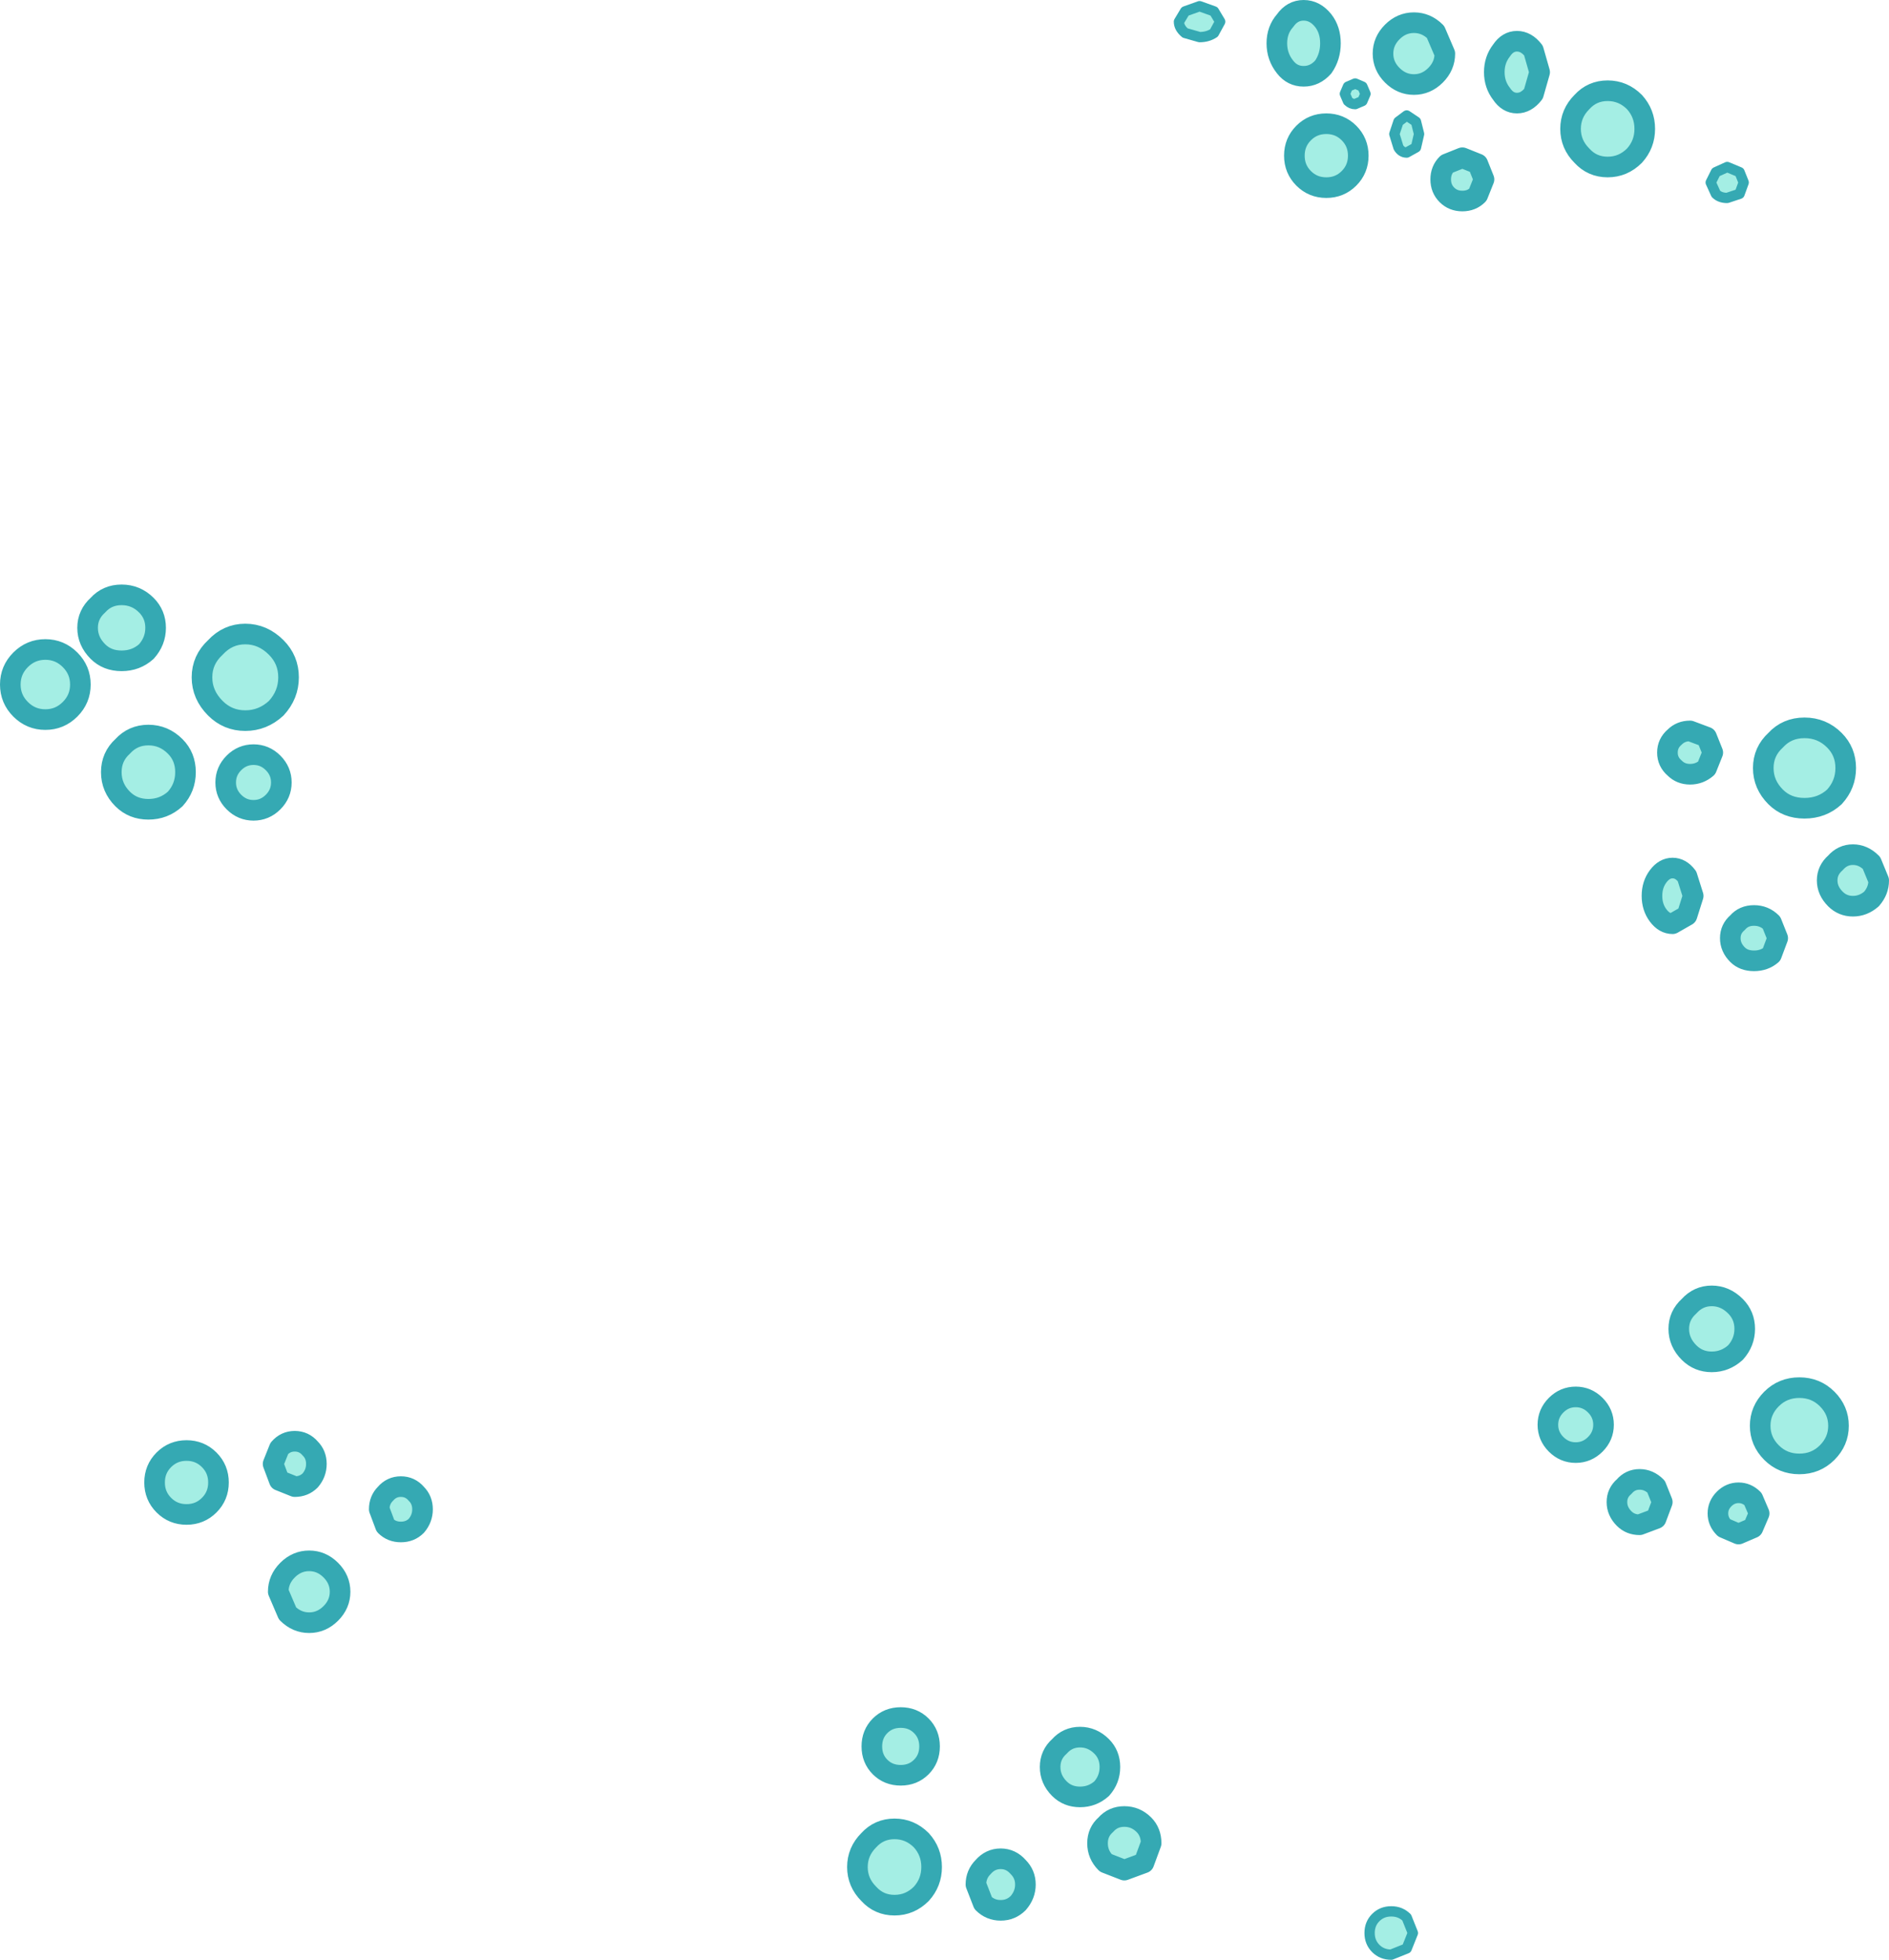 <?xml version="1.0" encoding="UTF-8" standalone="no"?>
<svg xmlns:xlink="http://www.w3.org/1999/xlink" height="95.05px" width="91.65px" xmlns="http://www.w3.org/2000/svg">
  <g transform="matrix(1.0, 0.0, 0.0, 1.0, 47.8, 47.45)">
    <path d="M35.45 -39.1 L36.0 -39.35 36.6 -39.1 36.8 -38.6 36.6 -38.05 36.0 -37.85 Q35.65 -37.85 35.45 -38.05 L35.2 -38.6 35.45 -39.1 M32.0 -41.2 Q32.0 -40.45 31.5 -39.9 30.95 -39.35 30.2 -39.35 29.45 -39.35 28.95 -39.9 28.4 -40.45 28.4 -41.2 28.4 -41.95 28.95 -42.5 29.45 -43.05 30.2 -43.05 30.95 -43.05 31.5 -42.5 32.0 -41.95 32.0 -41.2 M26.6 -45.0 L26.9 -43.95 26.6 -42.9 Q26.25 -42.45 25.8 -42.45 25.35 -42.45 25.05 -42.9 24.7 -43.35 24.7 -43.95 24.7 -44.55 25.05 -45.0 25.35 -45.45 25.8 -45.45 26.25 -45.45 26.6 -45.0 M21.85 -43.8 Q21.4 -43.35 20.8 -43.35 20.2 -43.35 19.75 -43.8 19.3 -44.25 19.3 -44.85 19.3 -45.45 19.75 -45.9 20.2 -46.35 20.8 -46.35 21.4 -46.35 21.85 -45.9 L22.3 -44.85 Q22.3 -44.25 21.85 -43.8 M20.9 -41.55 L21.05 -40.95 20.9 -40.3 20.45 -40.05 Q20.2 -40.05 20.05 -40.3 L19.85 -40.95 20.05 -41.55 20.45 -41.85 20.9 -41.55 M22.1 -38.75 Q22.1 -39.2 22.4 -39.5 L23.15 -39.8 23.9 -39.5 24.2 -38.75 23.9 -38.0 Q23.6 -37.7 23.15 -37.7 22.7 -37.7 22.4 -38.0 22.1 -38.3 22.1 -38.75 M16.4 -46.45 Q16.75 -46.0 16.75 -45.35 16.75 -44.7 16.4 -44.2 16.0 -43.75 15.45 -43.75 14.9 -43.75 14.55 -44.2 14.15 -44.7 14.15 -45.35 14.15 -46.0 14.55 -46.45 14.9 -46.95 15.45 -46.95 16.0 -46.95 16.4 -46.45 M11.1 -45.85 Q10.8 -45.65 10.4 -45.65 L9.7 -45.85 Q9.4 -46.1 9.4 -46.4 L9.7 -46.9 10.4 -47.15 11.1 -46.9 11.4 -46.4 11.1 -45.85 M17.95 -42.4 Q17.75 -42.4 17.6 -42.55 L17.45 -42.9 17.6 -43.25 17.95 -43.4 18.3 -43.25 18.45 -42.9 18.3 -42.55 17.95 -42.4 M16.55 -41.45 Q17.2 -41.45 17.65 -41.0 18.1 -40.55 18.1 -39.9 18.1 -39.25 17.65 -38.8 17.2 -38.35 16.55 -38.35 15.9 -38.35 15.45 -38.8 15.0 -39.25 15.0 -39.9 15.0 -40.55 15.45 -41.0 15.9 -41.45 16.55 -41.45 M38.35 -8.8 Q37.75 -9.4 37.75 -10.2 37.75 -11.0 38.35 -11.55 38.9 -12.15 39.75 -12.15 40.6 -12.15 41.2 -11.55 41.75 -11.0 41.75 -10.2 41.75 -9.4 41.2 -8.8 40.6 -8.25 39.75 -8.25 38.9 -8.25 38.35 -8.8 M35.0 -11.7 L35.3 -10.95 35.0 -10.2 Q34.65 -9.9 34.2 -9.9 33.75 -9.9 33.45 -10.2 33.1 -10.5 33.1 -10.95 33.1 -11.4 33.45 -11.7 33.75 -12.0 34.2 -12.0 L35.0 -11.7 M34.05 -4.95 L34.35 -4.0 34.05 -3.05 33.35 -2.65 Q32.95 -2.65 32.65 -3.05 32.35 -3.45 32.35 -4.0 32.35 -4.55 32.65 -4.95 32.95 -5.35 33.35 -5.35 33.75 -5.35 34.05 -4.95 M36.5 -1.15 Q36.15 -1.5 36.15 -1.95 36.15 -2.4 36.5 -2.7 36.8 -3.05 37.3 -3.05 37.8 -3.05 38.15 -2.7 L38.45 -1.95 38.15 -1.15 Q37.8 -0.85 37.3 -0.85 36.8 -0.85 36.5 -1.15 M42.1 -3.5 Q41.6 -3.5 41.25 -3.85 40.85 -4.25 40.85 -4.75 40.85 -5.25 41.25 -5.6 41.6 -6.0 42.1 -6.0 42.6 -6.0 43.0 -5.6 L43.35 -4.75 Q43.35 -4.25 43.0 -3.85 42.6 -3.5 42.1 -3.5 M40.85 23.0 Q40.3 23.55 39.5 23.55 38.7 23.55 38.15 23.0 37.6 22.45 37.6 21.7 37.6 20.95 38.15 20.4 38.7 19.85 39.5 19.85 40.3 19.85 40.85 20.4 41.4 20.95 41.4 21.7 41.4 22.45 40.85 23.0 M29.6 22.6 Q29.2 23.0 28.65 23.0 28.1 23.0 27.7 22.6 27.3 22.2 27.3 21.65 27.3 21.1 27.7 20.7 28.1 20.3 28.65 20.3 29.2 20.3 29.6 20.7 30.0 21.1 30.0 21.65 30.0 22.2 29.6 22.6 M36.4 18.15 Q35.9 18.6 35.25 18.6 34.6 18.6 34.15 18.15 33.65 17.65 33.65 17.0 33.65 16.35 34.15 15.9 34.6 15.4 35.25 15.4 35.9 15.4 36.4 15.9 36.85 16.35 36.85 17.0 36.85 17.65 36.4 18.15 M31.75 24.3 Q32.2 24.3 32.55 24.65 L32.85 25.4 32.55 26.2 31.75 26.5 Q31.3 26.5 31.0 26.2 30.65 25.85 30.65 25.4 30.65 24.95 31.0 24.65 31.3 24.3 31.75 24.3 M5.65 39.3 Q5.2 39.7 4.6 39.7 4.0 39.7 3.6 39.3 3.15 38.85 3.15 38.25 3.15 37.65 3.6 37.25 4.0 36.8 4.6 36.8 5.2 36.8 5.65 37.25 6.05 37.65 6.05 38.25 6.05 38.85 5.65 39.3 M5.85 42.9 Q5.45 42.5 5.45 41.95 5.45 41.4 5.85 41.05 6.2 40.65 6.75 40.65 7.3 40.65 7.7 41.05 8.05 41.4 8.05 41.95 L7.7 42.9 6.75 43.25 5.85 42.9 M1.6 43.1 Q1.95 43.45 1.95 43.95 1.95 44.45 1.6 44.85 1.25 45.2 0.75 45.2 0.25 45.2 -0.1 44.85 L-0.45 43.95 Q-0.45 43.45 -0.1 43.1 0.25 42.7 0.75 42.7 1.25 42.7 1.6 43.1 M18.95 47.05 Q18.65 46.75 18.65 46.3 18.65 45.85 18.95 45.55 19.25 45.25 19.7 45.25 20.15 45.25 20.45 45.55 L20.75 46.3 20.45 47.05 19.7 47.35 Q19.25 47.35 18.95 47.05 M36.55 26.95 L35.85 26.65 Q35.55 26.35 35.55 25.95 35.55 25.55 35.85 25.25 36.15 24.95 36.55 24.95 36.95 24.95 37.25 25.25 L37.55 25.95 37.25 26.65 36.55 26.95 M-46.8 -15.45 Q-46.3 -15.95 -45.6 -15.95 -44.9 -15.95 -44.4 -15.45 -43.9 -14.95 -43.9 -14.25 -43.9 -13.55 -44.4 -13.05 -44.9 -12.55 -45.6 -12.55 -46.3 -12.55 -46.8 -13.05 -47.3 -13.55 -47.3 -14.25 -47.3 -14.95 -46.8 -15.45 M-41.9 -15.4 Q-42.6 -15.4 -43.05 -15.85 -43.55 -16.35 -43.55 -17.0 -43.55 -17.65 -43.05 -18.1 -42.6 -18.6 -41.9 -18.6 -41.2 -18.6 -40.7 -18.1 -40.25 -17.65 -40.25 -17.0 -40.25 -16.35 -40.7 -15.85 -41.2 -15.4 -41.9 -15.4 M-41.85 -8.7 Q-42.4 -9.25 -42.4 -10.0 -42.4 -10.75 -41.85 -11.25 -41.35 -11.8 -40.6 -11.8 -39.85 -11.8 -39.3 -11.25 -38.8 -10.75 -38.8 -10.0 -38.8 -9.25 -39.3 -8.7 -39.85 -8.2 -40.6 -8.2 -41.35 -8.2 -41.85 -8.7 M-37.35 -13.1 Q-38.0 -13.75 -38.0 -14.6 -38.0 -15.45 -37.35 -16.05 -36.75 -16.7 -35.9 -16.7 -35.05 -16.7 -34.4 -16.05 -33.8 -15.45 -33.8 -14.6 -33.8 -13.75 -34.4 -13.1 -35.05 -12.5 -35.9 -12.5 -36.75 -12.5 -37.35 -13.1 M-34.55 -8.55 Q-34.95 -8.15 -35.5 -8.15 -36.05 -8.15 -36.45 -8.55 -36.85 -8.95 -36.85 -9.5 -36.85 -10.05 -36.45 -10.45 -36.05 -10.85 -35.5 -10.85 -34.95 -10.85 -34.55 -10.45 -34.15 -10.05 -34.15 -9.5 -34.15 -8.95 -34.55 -8.55 M-39.85 23.35 Q-39.4 22.9 -38.75 22.9 -38.1 22.9 -37.65 23.35 -37.2 23.8 -37.2 24.45 -37.2 25.1 -37.65 25.55 -38.1 26.0 -38.75 26.0 -39.4 26.0 -39.85 25.55 -40.3 25.1 -40.3 24.45 -40.3 23.8 -39.85 23.35 M-32.75 24.35 Q-33.05 24.65 -33.5 24.65 L-34.25 24.35 -34.55 23.55 -34.25 22.8 Q-33.95 22.45 -33.5 22.45 -33.05 22.45 -32.75 22.8 -32.45 23.1 -32.45 23.55 -32.45 24.0 -32.75 24.35 M-29.1 25.0 Q-28.8 24.65 -28.35 24.65 -27.9 24.65 -27.6 25.0 -27.3 25.3 -27.3 25.75 -27.3 26.2 -27.6 26.55 -27.9 26.85 -28.35 26.85 -28.8 26.85 -29.1 26.55 L-29.4 25.75 Q-29.4 25.3 -29.1 25.0 M-31.75 30.8 Q-32.2 31.25 -32.8 31.25 -33.4 31.25 -33.85 30.8 L-34.3 29.75 Q-34.3 29.15 -33.85 28.7 -33.4 28.25 -32.8 28.25 -32.2 28.25 -31.75 28.7 -31.3 29.15 -31.3 29.75 -31.3 30.35 -31.75 30.8 M-4.1 35.85 Q-3.5 35.85 -3.1 36.25 -2.7 36.65 -2.7 37.25 -2.7 37.85 -3.1 38.25 -3.5 38.65 -4.1 38.65 -4.7 38.65 -5.1 38.25 -5.5 37.85 -5.5 37.25 -5.5 36.65 -5.1 36.25 -4.7 35.85 -4.1 35.85 M-3.1 41.8 Q-2.6 42.35 -2.6 43.1 -2.6 43.85 -3.1 44.4 -3.65 44.95 -4.4 44.95 -5.15 44.95 -5.65 44.4 -6.2 43.85 -6.2 43.1 -6.2 42.35 -5.65 41.8 -5.15 41.25 -4.4 41.25 -3.65 41.25 -3.1 41.8" fill="#a4eee4" fill-rule="evenodd" stroke="none"/>
    <path d="M32.0 -41.2 Q32.0 -40.45 31.5 -39.9 30.95 -39.35 30.2 -39.35 29.45 -39.35 28.95 -39.9 28.4 -40.45 28.4 -41.2 28.4 -41.95 28.95 -42.5 29.45 -43.05 30.2 -43.05 30.95 -43.05 31.5 -42.5 32.0 -41.95 32.0 -41.2 M26.6 -45.0 L26.9 -43.95 26.6 -42.9 Q26.25 -42.45 25.8 -42.45 25.35 -42.45 25.05 -42.9 24.7 -43.35 24.7 -43.95 24.7 -44.55 25.05 -45.0 25.35 -45.45 25.8 -45.45 26.25 -45.45 26.6 -45.0 M21.85 -43.8 Q21.4 -43.35 20.8 -43.35 20.2 -43.35 19.75 -43.8 19.3 -44.25 19.3 -44.85 19.3 -45.45 19.75 -45.9 20.2 -46.35 20.8 -46.35 21.4 -46.35 21.85 -45.9 L22.3 -44.85 Q22.3 -44.25 21.85 -43.8 M22.1 -38.75 Q22.1 -39.2 22.4 -39.5 L23.15 -39.8 23.9 -39.5 24.2 -38.75 23.9 -38.0 Q23.6 -37.7 23.15 -37.7 22.7 -37.7 22.4 -38.0 22.1 -38.3 22.1 -38.75 M16.4 -46.45 Q16.75 -46.0 16.75 -45.35 16.75 -44.7 16.4 -44.2 16.0 -43.75 15.45 -43.75 14.9 -43.75 14.55 -44.2 14.15 -44.7 14.15 -45.35 14.15 -46.0 14.55 -46.45 14.9 -46.95 15.45 -46.95 16.0 -46.95 16.4 -46.45 M16.55 -41.45 Q17.2 -41.45 17.65 -41.0 18.1 -40.55 18.1 -39.9 18.1 -39.25 17.65 -38.8 17.2 -38.35 16.55 -38.35 15.9 -38.35 15.45 -38.8 15.0 -39.25 15.0 -39.9 15.0 -40.55 15.45 -41.0 15.9 -41.45 16.55 -41.45 M38.35 -8.8 Q37.75 -9.4 37.75 -10.2 37.75 -11.0 38.35 -11.55 38.9 -12.15 39.75 -12.15 40.6 -12.15 41.2 -11.55 41.75 -11.0 41.75 -10.2 41.75 -9.4 41.2 -8.8 40.6 -8.25 39.75 -8.25 38.9 -8.25 38.35 -8.8 M35.0 -11.7 L35.3 -10.95 35.0 -10.2 Q34.65 -9.9 34.2 -9.9 33.75 -9.9 33.45 -10.2 33.1 -10.5 33.1 -10.95 33.1 -11.4 33.45 -11.7 33.75 -12.0 34.2 -12.0 L35.0 -11.7 M34.05 -4.95 L34.35 -4.0 34.05 -3.05 33.35 -2.65 Q32.95 -2.65 32.65 -3.05 32.35 -3.45 32.35 -4.0 32.35 -4.55 32.65 -4.95 32.95 -5.35 33.35 -5.35 33.75 -5.35 34.05 -4.95 M36.5 -1.15 Q36.15 -1.5 36.15 -1.95 36.15 -2.4 36.5 -2.7 36.8 -3.05 37.3 -3.05 37.8 -3.05 38.15 -2.7 L38.45 -1.95 38.15 -1.15 Q37.8 -0.85 37.3 -0.85 36.8 -0.85 36.5 -1.15 M42.1 -3.5 Q41.6 -3.5 41.25 -3.85 40.85 -4.25 40.85 -4.75 40.85 -5.25 41.25 -5.6 41.6 -6.0 42.1 -6.0 42.6 -6.0 43.0 -5.6 L43.35 -4.75 Q43.35 -4.25 43.0 -3.85 42.6 -3.5 42.1 -3.5 M40.85 23.0 Q40.3 23.55 39.5 23.55 38.7 23.55 38.15 23.0 37.6 22.45 37.6 21.7 37.6 20.95 38.15 20.4 38.7 19.85 39.5 19.85 40.3 19.85 40.85 20.4 41.4 20.95 41.4 21.7 41.4 22.45 40.85 23.0 M29.6 22.6 Q29.2 23.0 28.65 23.0 28.1 23.0 27.7 22.6 27.3 22.2 27.3 21.65 27.3 21.1 27.7 20.7 28.1 20.3 28.65 20.3 29.2 20.3 29.6 20.7 30.0 21.1 30.0 21.65 30.0 22.2 29.6 22.6 M36.4 18.15 Q35.9 18.6 35.25 18.6 34.6 18.6 34.15 18.15 33.65 17.65 33.65 17.0 33.65 16.35 34.15 15.9 34.6 15.4 35.25 15.4 35.9 15.4 36.4 15.9 36.85 16.35 36.85 17.0 36.85 17.65 36.4 18.15 M31.75 24.3 Q32.2 24.3 32.55 24.65 L32.85 25.4 32.55 26.2 31.75 26.5 Q31.3 26.5 31.0 26.2 30.65 25.85 30.65 25.4 30.65 24.95 31.0 24.65 31.3 24.3 31.75 24.3 M5.65 39.3 Q5.2 39.7 4.6 39.7 4.0 39.7 3.6 39.3 3.15 38.85 3.15 38.25 3.15 37.65 3.6 37.25 4.0 36.8 4.6 36.8 5.2 36.8 5.65 37.25 6.05 37.65 6.05 38.25 6.05 38.85 5.65 39.3 M5.85 42.9 Q5.45 42.5 5.45 41.95 5.45 41.4 5.85 41.05 6.2 40.65 6.75 40.65 7.3 40.65 7.7 41.05 8.05 41.4 8.05 41.95 L7.7 42.9 6.75 43.25 5.85 42.9 M1.6 43.1 Q1.95 43.45 1.95 43.95 1.95 44.45 1.6 44.85 1.25 45.2 0.75 45.2 0.25 45.2 -0.1 44.85 L-0.45 43.95 Q-0.45 43.45 -0.1 43.1 0.25 42.7 0.75 42.7 1.25 42.7 1.6 43.1 M36.55 26.95 L35.85 26.65 Q35.55 26.35 35.55 25.95 35.55 25.55 35.85 25.25 36.15 24.95 36.55 24.95 36.95 24.95 37.25 25.25 L37.55 25.95 37.25 26.65 36.55 26.95 M-46.8 -15.45 Q-46.3 -15.95 -45.6 -15.95 -44.9 -15.95 -44.4 -15.45 -43.9 -14.95 -43.9 -14.25 -43.9 -13.55 -44.4 -13.05 -44.9 -12.55 -45.6 -12.55 -46.3 -12.55 -46.8 -13.05 -47.3 -13.55 -47.3 -14.25 -47.3 -14.95 -46.8 -15.45 M-41.9 -15.4 Q-42.6 -15.4 -43.05 -15.85 -43.55 -16.35 -43.55 -17.0 -43.55 -17.65 -43.05 -18.1 -42.6 -18.6 -41.9 -18.6 -41.2 -18.6 -40.7 -18.1 -40.25 -17.65 -40.25 -17.0 -40.25 -16.35 -40.7 -15.85 -41.2 -15.4 -41.9 -15.4 M-41.85 -8.7 Q-42.4 -9.25 -42.4 -10.0 -42.4 -10.75 -41.85 -11.25 -41.35 -11.8 -40.6 -11.8 -39.85 -11.8 -39.3 -11.25 -38.8 -10.75 -38.8 -10.0 -38.8 -9.25 -39.3 -8.7 -39.85 -8.2 -40.6 -8.2 -41.35 -8.2 -41.85 -8.7 M-37.35 -13.1 Q-38.0 -13.75 -38.0 -14.6 -38.0 -15.45 -37.35 -16.05 -36.75 -16.7 -35.9 -16.7 -35.05 -16.7 -34.4 -16.05 -33.8 -15.45 -33.8 -14.6 -33.8 -13.75 -34.4 -13.1 -35.05 -12.5 -35.9 -12.5 -36.75 -12.5 -37.35 -13.1 M-34.55 -8.55 Q-34.95 -8.15 -35.5 -8.15 -36.05 -8.15 -36.45 -8.55 -36.85 -8.95 -36.85 -9.5 -36.85 -10.05 -36.45 -10.45 -36.05 -10.85 -35.5 -10.85 -34.95 -10.85 -34.55 -10.45 -34.15 -10.05 -34.15 -9.5 -34.15 -8.95 -34.55 -8.55 M-39.85 23.35 Q-39.4 22.9 -38.75 22.9 -38.1 22.9 -37.65 23.35 -37.2 23.8 -37.2 24.45 -37.2 25.1 -37.65 25.55 -38.1 26.0 -38.75 26.0 -39.4 26.0 -39.85 25.55 -40.3 25.1 -40.3 24.45 -40.3 23.8 -39.85 23.35 M-32.75 24.35 Q-33.05 24.65 -33.5 24.65 L-34.25 24.35 -34.55 23.55 -34.25 22.8 Q-33.95 22.45 -33.5 22.45 -33.05 22.45 -32.75 22.8 -32.45 23.1 -32.45 23.55 -32.45 24.0 -32.75 24.35 M-29.1 25.0 Q-28.8 24.65 -28.35 24.65 -27.9 24.65 -27.6 25.0 -27.3 25.3 -27.3 25.75 -27.3 26.2 -27.6 26.55 -27.9 26.85 -28.35 26.85 -28.8 26.85 -29.1 26.55 L-29.4 25.75 Q-29.4 25.3 -29.1 25.0 M-31.75 30.8 Q-32.2 31.25 -32.8 31.25 -33.4 31.25 -33.85 30.8 L-34.3 29.75 Q-34.3 29.15 -33.85 28.7 -33.4 28.25 -32.8 28.25 -32.2 28.25 -31.75 28.7 -31.3 29.15 -31.3 29.75 -31.3 30.35 -31.75 30.8 M-4.1 35.85 Q-3.5 35.85 -3.1 36.25 -2.7 36.65 -2.7 37.25 -2.7 37.85 -3.1 38.25 -3.5 38.65 -4.1 38.65 -4.7 38.65 -5.1 38.25 -5.5 37.85 -5.5 37.25 -5.5 36.65 -5.1 36.25 -4.7 35.85 -4.1 35.85 M-3.1 41.8 Q-2.6 42.35 -2.6 43.1 -2.6 43.85 -3.1 44.4 -3.65 44.95 -4.4 44.95 -5.15 44.95 -5.65 44.4 -6.2 43.85 -6.2 43.1 -6.2 42.35 -5.65 41.8 -5.15 41.25 -4.4 41.25 -3.65 41.25 -3.1 41.8" fill="none" stroke="#35a9b3" stroke-linecap="round" stroke-linejoin="round" stroke-width="1.0"/>
    <path d="M35.45 -39.1 L36.0 -39.35 36.6 -39.1 36.8 -38.6 36.6 -38.05 36.0 -37.85 Q35.65 -37.85 35.45 -38.05 L35.2 -38.6 35.45 -39.1 M20.9 -41.55 L21.05 -40.95 20.9 -40.3 20.45 -40.05 Q20.2 -40.05 20.05 -40.3 L19.85 -40.95 20.05 -41.55 20.45 -41.85 20.9 -41.55 M11.1 -45.85 Q10.8 -45.65 10.4 -45.65 L9.7 -45.85 Q9.4 -46.1 9.4 -46.4 L9.7 -46.9 10.4 -47.15 11.1 -46.9 11.4 -46.4 11.1 -45.85 M17.95 -42.4 Q17.75 -42.4 17.6 -42.55 L17.45 -42.9 17.6 -43.25 17.95 -43.4 18.3 -43.25 18.45 -42.9 18.3 -42.55 17.95 -42.4 M18.95 47.05 Q18.65 46.75 18.65 46.3 18.65 45.85 18.95 45.55 19.25 45.25 19.7 45.25 20.15 45.25 20.45 45.55 L20.75 46.3 20.45 47.05 19.7 47.35 Q19.25 47.35 18.95 47.05" fill="none" stroke="#35a9b3" stroke-linecap="round" stroke-linejoin="round" stroke-width="0.5"/>
  </g>
</svg>
